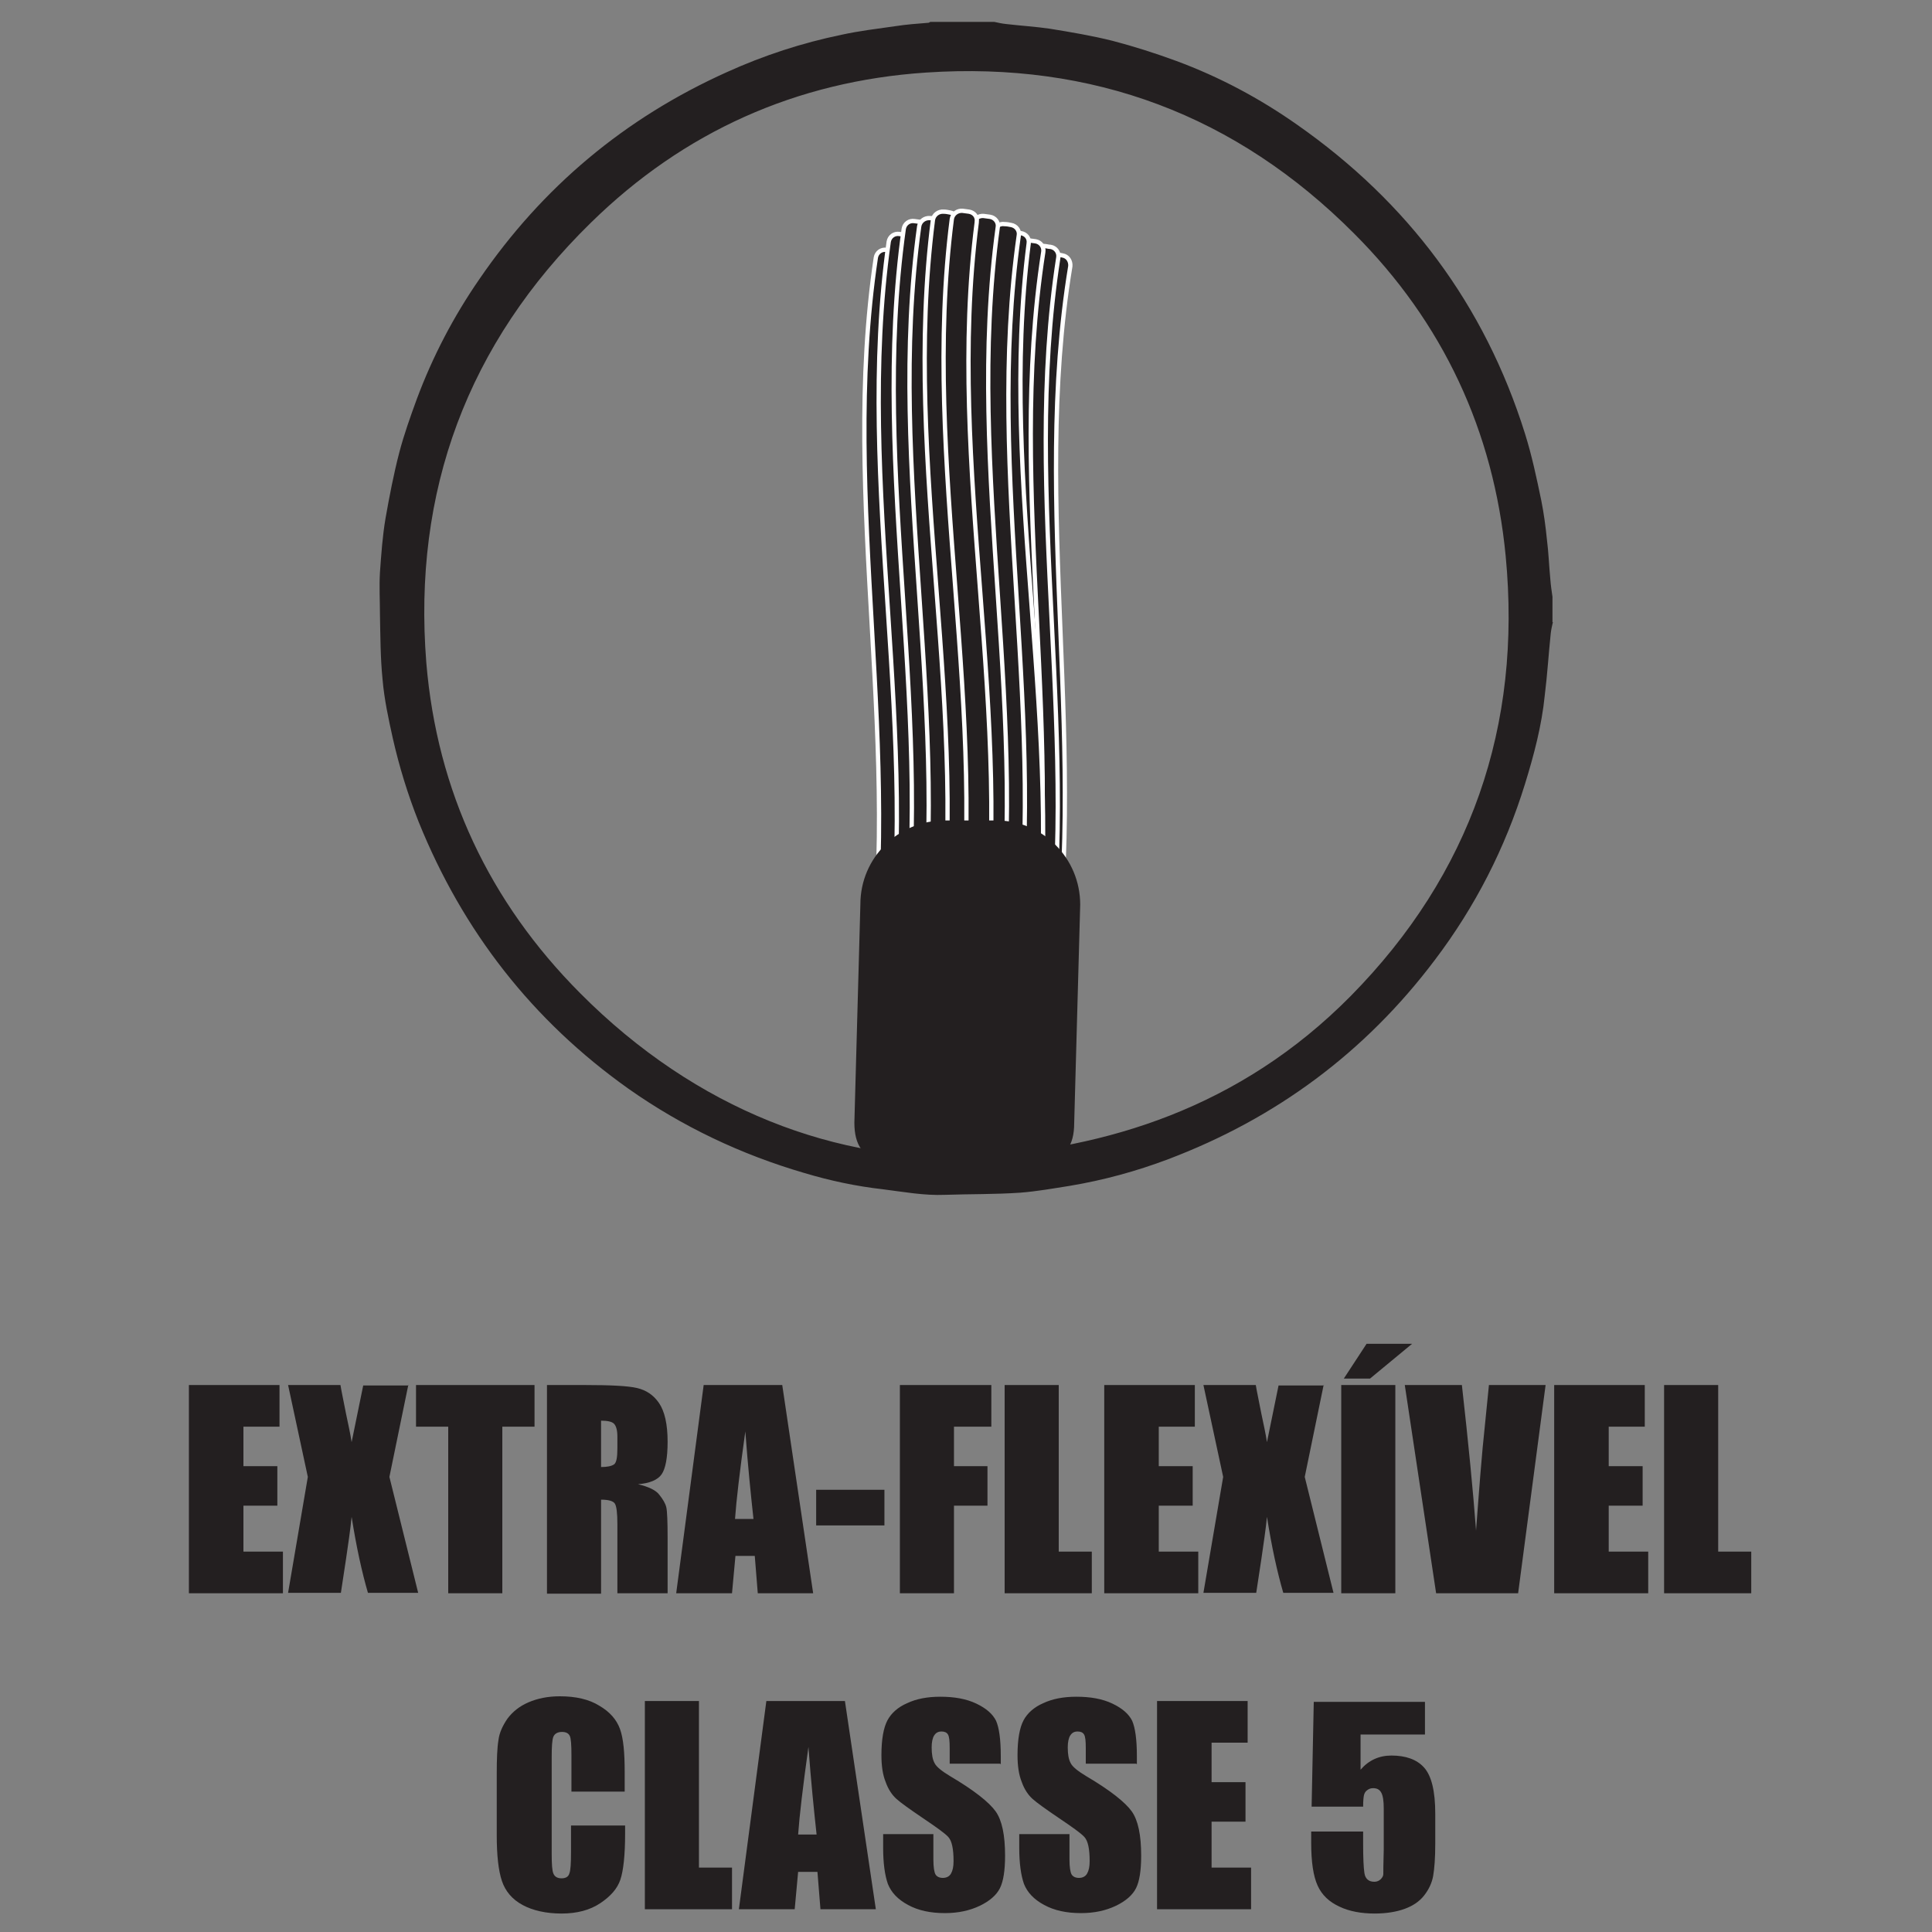 <?xml version="1.0" encoding="UTF-8"?>
<svg xmlns="http://www.w3.org/2000/svg" id="Layer_1" data-name="Layer 1" viewBox="0 0 45 45">
  <rect x="0" y="0" width="45" height="45" fill="#808080" stroke="none"/>
  <defs>
    <style>
      .cls-1, .cls-2 {
        fill: #231f20;
      }

      .cls-2 {
        stroke: #fff;
        stroke-miterlimit: 10;
        stroke-width: .1px;
      }
    </style>
  </defs>
  <g id="HPETmU.tif">
    <g>
      <path class="cls-1" d="M36.17,14.49c-.02.09-.04.17-.05.26-.05.48-.08.97-.14,1.45-.07.7-.25,1.38-.46,2.06-.46,1.49-1.16,2.86-2.1,4.1-1.62,2.15-3.7,3.69-6.21,4.64-.74.28-1.51.49-2.29.62-.38.06-.77.13-1.16.16-.58.04-1.17.03-1.75.05-.49.02-.97-.07-1.45-.13-.62-.07-1.23-.2-1.83-.38-1.47-.43-2.84-1.08-4.09-1.96-2.24-1.59-3.86-3.67-4.89-6.22-.25-.63-.45-1.28-.6-1.94-.1-.45-.2-.91-.24-1.38-.05-.5-.05-1-.06-1.5,0-.33-.02-.66,0-.99.03-.42.06-.85.13-1.26.09-.51.19-1.03.32-1.53.11-.42.26-.84.41-1.25.37-.99.85-1.91,1.45-2.78,1.47-2.15,3.39-3.76,5.77-4.83.86-.39,1.75-.68,2.67-.87.41-.09.83-.14,1.25-.2.26-.04.52-.06.78-.08.01,0,.03-.02.04-.02.5,0,1,0,1.49,0,.09.02.18.04.28.05.34.04.68.06,1.02.11.49.08.97.16,1.45.28.5.13,1,.29,1.49.47,1,.37,1.94.87,2.82,1.49,2.57,1.8,4.36,4.19,5.3,7.19.16.51.27,1.03.38,1.56.06.3.1.6.13.9.04.31.05.62.08.93.01.14.03.27.05.41v.59ZM22.71,26.94c3.04-.19,6.16-1.12,8.75-3.74,2.8-2.84,3.99-6.29,3.61-10.25-.28-2.91-1.46-5.44-3.53-7.51-2.75-2.76-6.09-4.01-9.97-3.75-3.02.2-5.65,1.38-7.81,3.5-2.87,2.81-4.15,6.25-3.83,10.25.25,2.99,1.47,5.57,3.58,7.69,2.71,2.73,6.01,3.96,9.21,3.81Z"></path>
      <path class="cls-1" d="M25.76,20.82l.02.02-.02-.02Z"></path>
    </g>
    <g>
      <g>
        <path class="cls-2" d="M20.98,6.09c-.84,5.67.69,11.58-.22,17.24l-.58-.09c.9-5.66-.63-11.57.22-17.24.02-.12.13-.2.25-.18l.15.02c.12.02.2.13.18.25Z"></path>
        <path class="cls-2" d="M21.28,5.72c-.79,5.68.79,11.57-.07,17.24-.19-.03-.38-.06-.58-.09.85-5.67-.73-11.56.07-17.24.02-.12.13-.2.25-.18l.15.02c.12.02.2.13.18.24Z"></path>
        <path class="cls-2" d="M21.63,5.42c-.79,5.68.79,11.57-.07,17.24l-.58-.09c.85-5.67-.73-11.56.07-17.24.02-.12.13-.2.25-.18l.15.02c.12.02.2.13.18.24Z"></path>
        <path class="cls-2" d="M21.99,5.35c-.78,5.68.82,11.57-.03,17.24-.19-.03-.38-.06-.58-.08.84-5.67-.76-11.56.03-17.24.02-.12.13-.2.25-.19.05,0,.1.01.15.02.12.02.2.13.18.24Z"></path>
        <path class="cls-2" d="M22.31,5.2c-.73,5.69.91,11.56.12,17.24-.19-.03-.39-.05-.58-.08.79-5.68-.85-11.55-.12-17.24.02-.12.13-.2.25-.19.05,0,.1.01.15.02.12.02.2.12.18.24Z"></path>
        <path class="cls-2" d="M23.89,23.12c.92-5.58-.46-11.44.46-17.02.02-.12.13-.2.25-.18l.15.03c.12.02.19.13.18.25-.92,5.58.46,11.44-.46,17.02-.02.12-.13.2-.25.18l-.15-.03c-.12-.02-.19-.13-.18-.25Z"></path>
        <path class="cls-2" d="M23.76,22.93c.87-5.59-.57-11.43.31-17.02.02-.12.13-.2.25-.18.05,0,.1.02.15.02.12.02.2.13.18.25-.87,5.59.57,11.43-.31,17.02-.02.12-.13.2-.25.18l-.15-.02c-.12-.02-.2-.13-.18-.25Z"></path>
        <path class="cls-2" d="M23.41,22.8c.87-5.59-.57-11.43.31-17.02.02-.12.13-.2.25-.18l.15.02c.12.02.2.13.18.25-.87,5.59.57,11.43-.31,17.02-.02.12-.13.2-.25.18l-.15-.02c-.12-.02-.2-.13-.18-.25Z"></path>
        <path class="cls-2" d="M23.52,22.63c.72-5.61-.87-11.41-.14-17.03.02-.12.13-.2.25-.19.05,0,.1.01.15.02.12.02.2.12.18.24-.72,5.61.87,11.41.14,17.03-.02.12-.13.2-.25.19l-.15-.02c-.12-.02-.2-.12-.18-.24Z"></path>
        <path class="cls-2" d="M23.04,22.43c.8-5.6-.71-11.42.11-17.03.02-.12.13-.2.25-.18.05,0,.1.01.15.02.12.02.2.13.18.24-.8,5.6.71,11.42-.11,17.03-.02.12-.13.2-.25.18-.05,0-.1-.01-.15-.02-.12-.02-.2-.13-.18-.24Z"></path>
        <path class="cls-2" d="M22.61,22.46c.84-5.67-.75-11.56.05-17.24.02-.12.13-.2.25-.19l.15.02c.12.02.2.13.18.24-.78,5.68.81,11.57-.05,17.24-.19-.03-.38-.06-.58-.08Z"></path>
        <path class="cls-2" d="M22.75,5.18c-.73,5.69.91,11.56.12,17.24l-.58-.08c.79-5.68-.85-11.55-.12-17.24.02-.12.13-.2.25-.19l.15.02c.12.02.2.12.18.24Z"></path>
      </g>
      <path class="cls-1" d="M25.16,21.07l-.14,5.09c0,1.08-.88.95-1.96.95h-1.21c-1.08,0-1.95.12-1.95-.96l.14-5.09c0-1.08.88-1.95,1.96-1.95h1.21c1.08,0,1.95.88,1.95,1.96Z"></path>
    </g>
  </g>
  <g>
    <path class="cls-1" d="M4.41,32.26h2.1v.97h-.84v.92h.79v.92h-.79v1.07h.92v.97h-2.19v-4.85Z"></path>
    <path class="cls-1" d="M9.51,32.26l-.44,2.14.67,2.7h-1.17c-.14-.48-.27-1.07-.38-1.77-.03.31-.08.63-.13.98l-.12.79h-1.23l.46-2.7-.46-2.14h1.22c.02.13.07.36.13.67.05.24.1.46.13.66l.27-1.32h1.06Z"></path>
    <path class="cls-1" d="M12.45,32.26v.97h-.75v3.88h-1.26v-3.88h-.75v-.97h2.75Z"></path>
    <path class="cls-1" d="M12.74,32.26h.89c.59,0,1,.02,1.21.07.21.05.38.16.51.35s.2.49.2.9c0,.38-.05.63-.14.76s-.28.21-.55.23c.25.06.42.14.5.25.08.1.14.2.16.29.02.09.03.33.03.72v1.28h-1.17v-1.61c0-.26-.02-.42-.06-.48-.04-.06-.15-.09-.32-.09v2.19h-1.26v-4.85ZM14,33.09v1.08c.14,0,.24-.02.3-.06s.08-.17.08-.38v-.27c0-.15-.03-.25-.08-.3s-.16-.07-.3-.07Z"></path>
    <path class="cls-1" d="M18.22,32.26l.72,4.85h-1.29l-.07-.87h-.45l-.08.87h-1.3l.64-4.85h1.82ZM17.55,35.38c-.06-.55-.13-1.23-.19-2.04-.13.93-.21,1.61-.24,2.04h.43Z"></path>
    <path class="cls-1" d="M20.6,34.7v.83h-1.59v-.83h1.59Z"></path>
    <path class="cls-1" d="M20.96,32.26h2.13v.97h-.87v.92h.78v.92h-.78v2.04h-1.26v-4.85Z"></path>
    <path class="cls-1" d="M24.66,32.26v3.88h.77v.97h-2.03v-4.85h1.26Z"></path>
    <path class="cls-1" d="M25.73,32.26h2.1v.97h-.84v.92h.79v.92h-.79v1.07h.92v.97h-2.19v-4.85Z"></path>
    <path class="cls-1" d="M30.83,32.26l-.44,2.14.67,2.7h-1.17c-.14-.48-.27-1.07-.38-1.77-.03.31-.08.63-.13.98l-.12.79h-1.23l.46-2.7-.46-2.14h1.22c.02.13.07.36.13.67.05.24.1.46.13.66l.27-1.32h1.06Z"></path>
    <path class="cls-1" d="M32.5,32.26v4.85h-1.26v-4.85h1.26ZM32.89,31.3l-.98.81h-.61l.53-.81h1.07Z"></path>
    <path class="cls-1" d="M36,32.26l-.64,4.85h-1.91l-.73-4.85h1.33c.15,1.33.26,2.46.33,3.39.07-.93.13-1.76.21-2.49l.09-.9h1.33Z"></path>
    <path class="cls-1" d="M36.21,32.26h2.1v.97h-.84v.92h.79v.92h-.79v1.07h.92v.97h-2.19v-4.85Z"></path>
    <path class="cls-1" d="M40.02,32.26v3.88h.77v.97h-2.03v-4.85h1.26Z"></path>
    <path class="cls-1" d="M14.57,41.73h-1.26v-.84c0-.25-.01-.4-.04-.46-.03-.06-.09-.09-.18-.09-.1,0-.17.04-.2.11-.03.07-.04.23-.04.48v2.25c0,.24.01.39.04.46s.09.11.19.11.16-.04.18-.11c.03-.07.04-.24.04-.51v-.61h1.26v.19c0,.5-.04.86-.11,1.07-.07.21-.23.39-.47.55-.24.16-.54.24-.9.24s-.67-.07-.91-.2c-.24-.13-.4-.32-.48-.56-.08-.24-.12-.59-.12-1.07v-1.42c0-.35.01-.61.04-.79.02-.17.1-.34.21-.5.12-.16.28-.29.49-.38.21-.09.45-.14.73-.14.37,0,.68.07.92.22.24.14.4.32.48.54s.11.55.11,1v.46Z"></path>
    <path class="cls-1" d="M16.28,39.62v3.88h.77v.97h-2.03v-4.85h1.26Z"></path>
    <path class="cls-1" d="M19.68,39.62l.72,4.85h-1.29l-.07-.87h-.45l-.08.87h-1.3l.64-4.85h1.82ZM19.02,42.73c-.06-.55-.13-1.23-.19-2.04-.13.93-.21,1.61-.24,2.04h.43Z"></path>
    <path class="cls-1" d="M23.29,41.08h-1.17v-.36c0-.17-.01-.27-.04-.32-.03-.05-.08-.07-.15-.07-.08,0-.13.03-.17.09-.04.06-.06.16-.06.28,0,.16.02.28.07.37.04.08.16.18.36.3.56.33.91.61,1.06.82.15.21.22.56.22,1.03,0,.35-.04.6-.12.76-.08.16-.24.3-.47.41-.23.11-.5.17-.81.17-.34,0-.62-.06-.86-.19s-.39-.29-.47-.49c-.07-.2-.11-.48-.11-.84v-.32h1.17v.59c0,.18.02.3.05.35s.09.08.17.08.15-.03.19-.1c.04-.07.06-.16.06-.29,0-.29-.04-.47-.12-.56-.08-.09-.28-.23-.59-.44-.31-.21-.52-.36-.62-.45s-.19-.22-.25-.39c-.07-.17-.1-.38-.1-.63,0-.37.05-.64.14-.81s.25-.31.46-.4c.21-.1.47-.15.77-.15.33,0,.61.05.84.16.23.11.38.24.46.4.07.16.11.43.11.82v.19Z"></path>
    <path class="cls-1" d="M26.46,41.08h-1.17v-.36c0-.17-.01-.27-.04-.32-.03-.05-.08-.07-.15-.07-.08,0-.13.03-.17.09-.04.06-.06.16-.06.28,0,.16.02.28.07.37.04.08.16.18.36.3.56.33.91.61,1.06.82.15.21.22.56.22,1.03,0,.35-.04.6-.12.76-.08.16-.24.3-.47.41-.23.11-.5.17-.81.17-.34,0-.62-.06-.86-.19s-.39-.29-.47-.49c-.07-.2-.11-.48-.11-.84v-.32h1.17v.59c0,.18.02.3.05.35s.09.08.17.08.15-.03.19-.1c.04-.07.06-.16.06-.29,0-.29-.04-.47-.12-.56-.08-.09-.28-.23-.59-.44-.31-.21-.52-.36-.62-.45s-.19-.22-.25-.39c-.07-.17-.1-.38-.1-.63,0-.37.05-.64.14-.81s.25-.31.46-.4c.21-.1.47-.15.77-.15.33,0,.61.05.84.16.23.11.38.24.46.4.07.16.11.43.11.82v.19Z"></path>
    <path class="cls-1" d="M26.96,39.62h2.1v.97h-.84v.92h.79v.92h-.79v1.07h.92v.97h-2.19v-4.85Z"></path>
    <path class="cls-1" d="M33.19,39.62v.78h-1.5v.82c.19-.22.43-.33.72-.33.33,0,.59.09.76.28.17.19.26.54.26,1.08v.69c0,.34-.02.59-.05.76-.03.16-.1.31-.21.45-.11.14-.26.24-.45.31-.19.07-.43.11-.7.11-.31,0-.59-.05-.82-.16-.24-.11-.41-.27-.51-.49-.1-.22-.15-.55-.15-1v-.26h1.21v.3c0,.31.01.54.03.67.02.13.1.2.23.2.06,0,.11-.02.15-.06.04-.04.06-.08.06-.12s0-.23.01-.57v-.96c0-.18-.02-.3-.06-.37-.04-.07-.1-.1-.19-.1-.06,0-.1.02-.14.05-.04.03-.06.07-.07.11-.01.04-.02.13-.02.27h-1.2l.05-2.44h2.59Z"></path>
  </g>
</svg>
